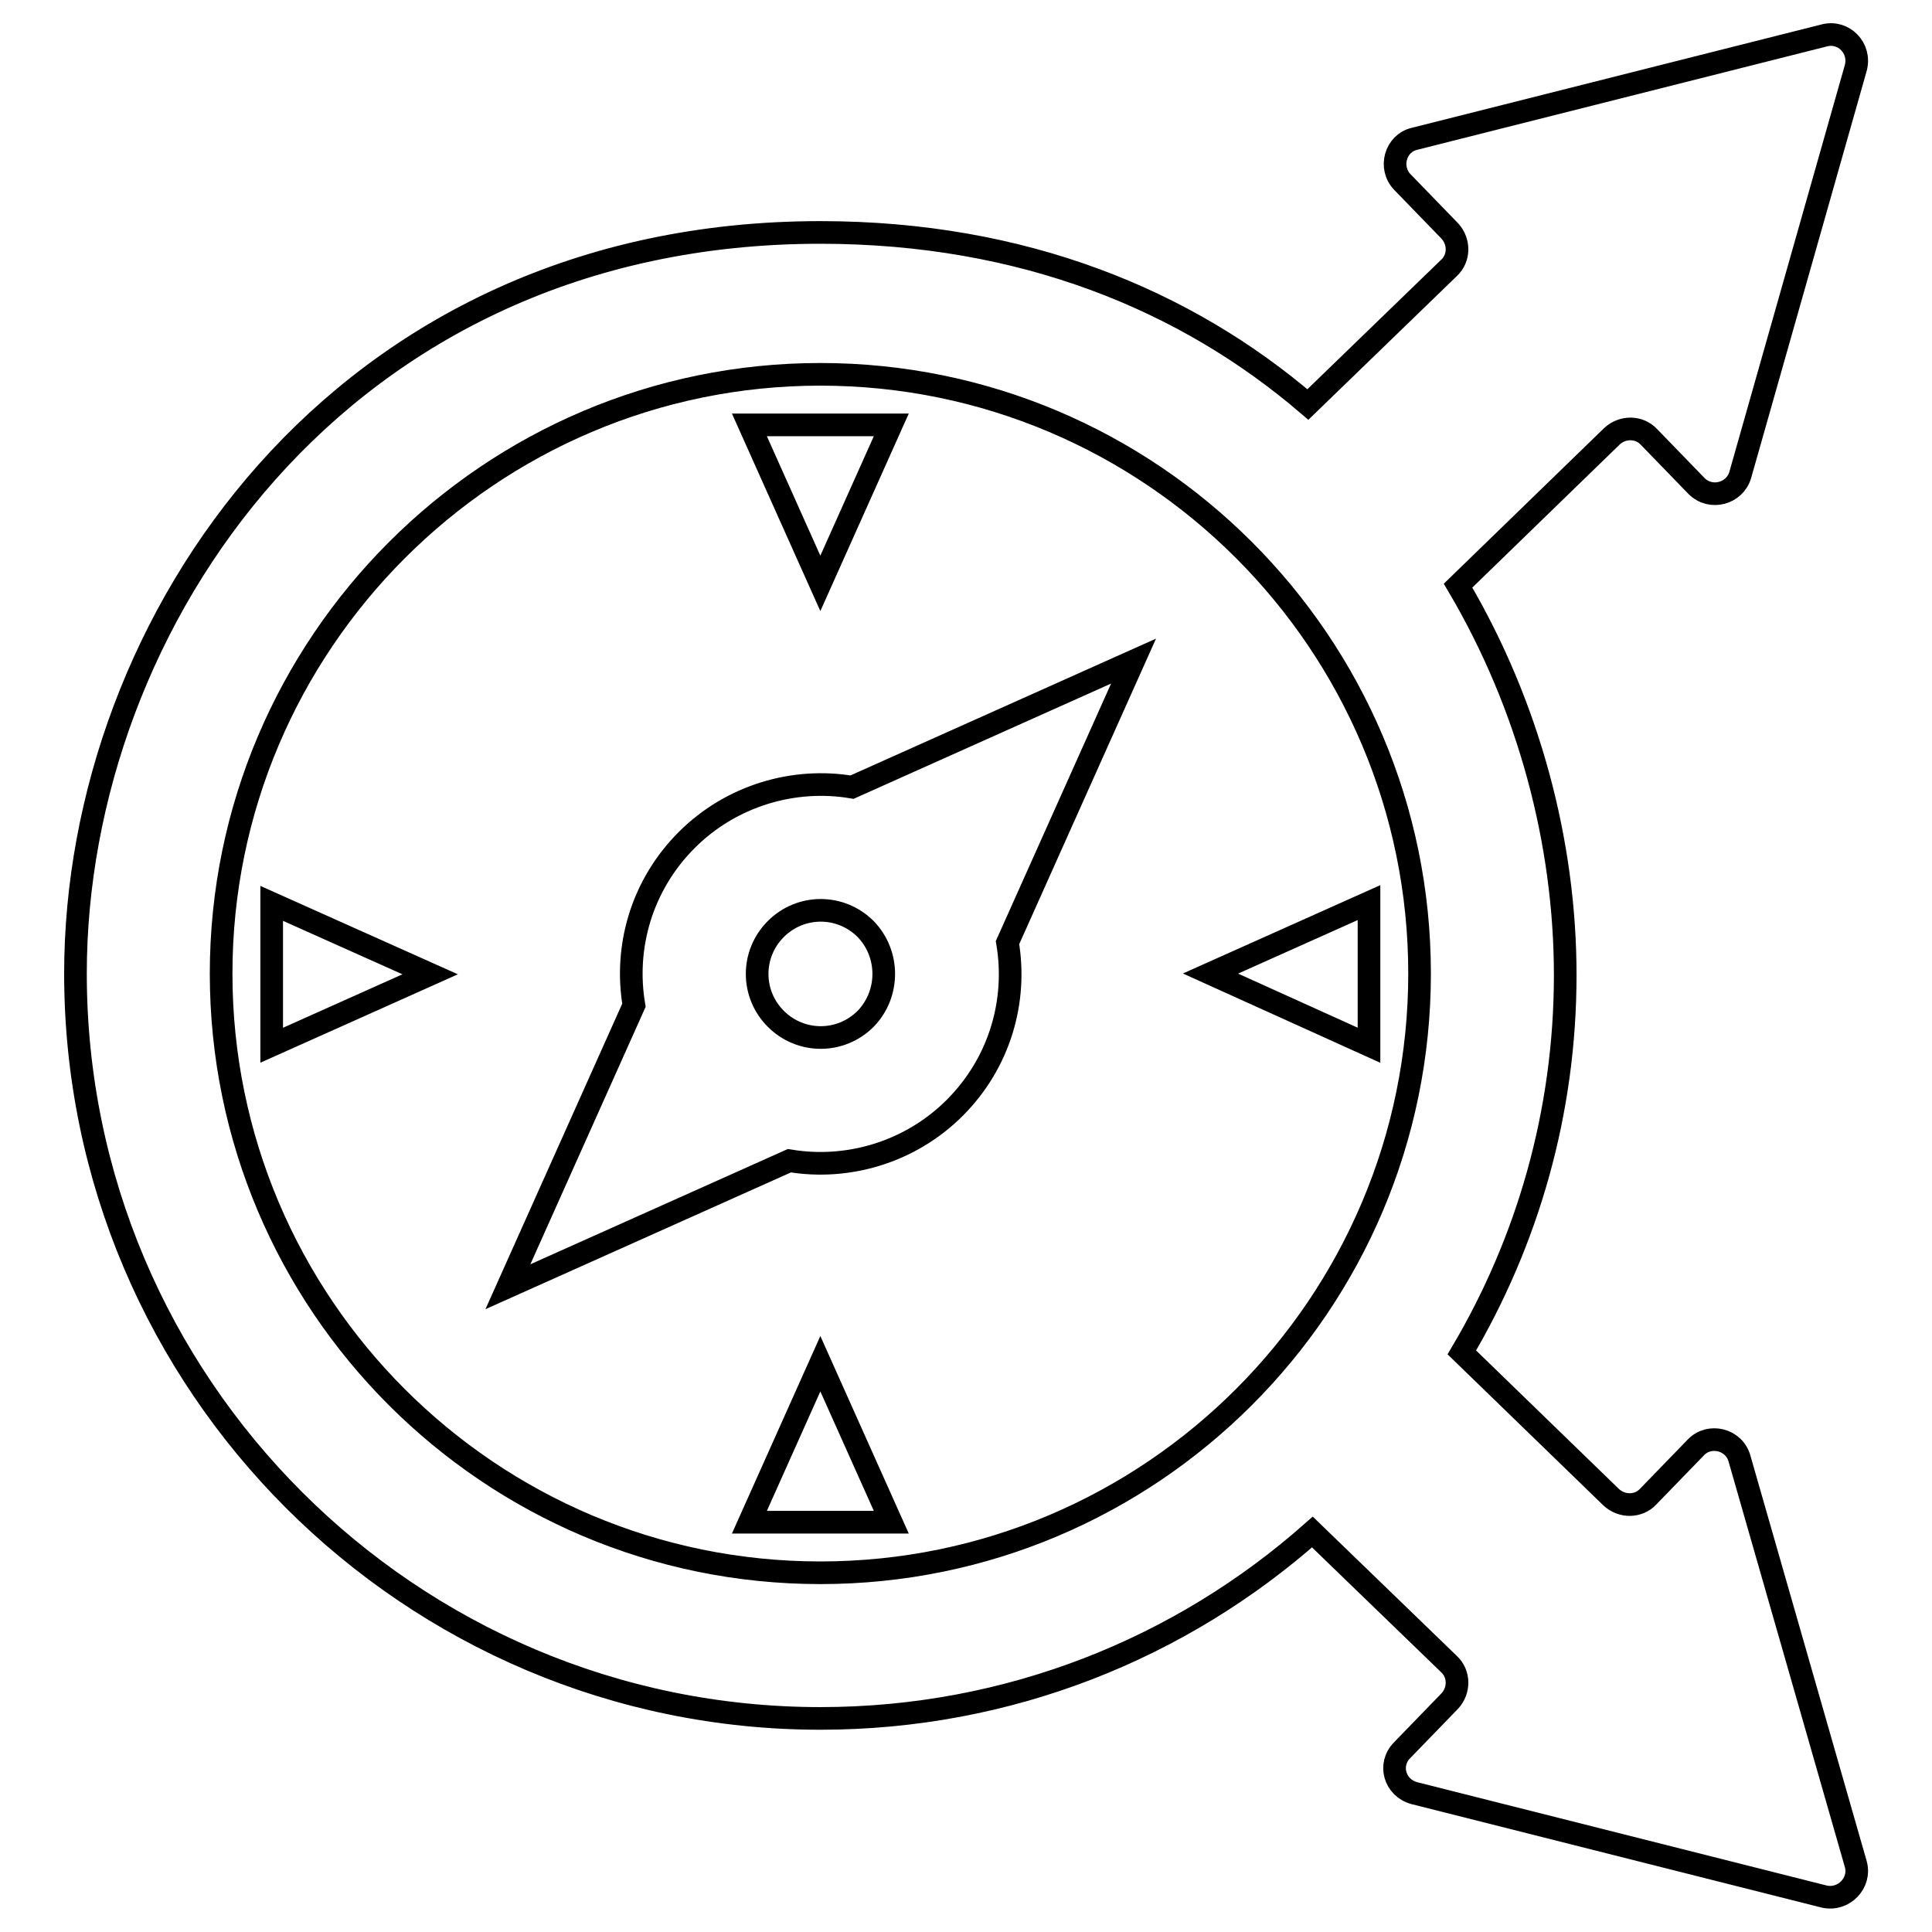 <?xml version="1.0" encoding="utf-8"?>
<!-- Svg Vector Icons : http://www.onlinewebfonts.com/icon -->
<!DOCTYPE svg PUBLIC "-//W3C//DTD SVG 1.1//EN" "http://www.w3.org/Graphics/SVG/1.1/DTD/svg11.dtd">
<svg version="1.1" xmlns="http://www.w3.org/2000/svg" xmlns:xlink="http://www.w3.org/1999/xlink" x="0px" y="0px" viewBox="0 0 256 256" enable-background="new 0 0 256 256" xml:space="preserve">
<g><g><g><path stroke-width="3" fill-opacity="0" stroke="#000000"  d="M99.3,201.7l9.4-21l9.4,21H99.3z M36,138.5l21-9.4l-21-9.4V138.5z M108.7,77.3l9.4-21H99.3L108.7,77.3z M150.2,87.6l-16.7,37.3c1.3,7.7-1,15.9-7,21.9c-5.9,5.9-14.2,8.3-21.9,7l-37.3,16.7L84,133.2c-1.3-7.7,1-15.9,7-21.9c5.9-5.9,14.2-8.3,21.9-7L150.2,87.6z M114.7,123.1c-3.3-3.3-8.6-3.3-11.9,0c-3.3,3.3-3.3,8.6,0,11.9c3.3,3.3,8.6,3.3,11.9,0C117.9,131.7,117.9,126.4,114.7,123.1z M181.4,138.5v-18.9l-21,9.4L181.4,138.5z M245.9,247c0.7,2.5-1.6,4.9-4.2,4.3l-54.3-13.7c-2.6-0.7-3.5-3.8-1.6-5.7l6.3-6.5c1.3-1.4,1.3-3.6-0.1-4.9L173.9,203c-17.4,15.4-40.2,24.7-65.2,24.7c-54.4,0-98.7-44.3-98.7-98.7c0-46.4,34.9-98.2,98.7-98.2c26.9,0,48.5,9,64.6,22.8L192,35.5c1.4-1.3,1.4-3.5,0.1-4.9l-6.3-6.5c-1.8-1.9-0.9-5.1,1.6-5.7l54.3-13.7c2.6-0.7,4.9,1.7,4.2,4.3l-15.3,53.9c-0.7,2.5-3.9,3.4-5.8,1.5l-6.3-6.5c-1.3-1.4-3.5-1.4-4.9-0.1l-20.4,19.8c9.4,15.9,14.2,34.1,14.2,51.6c0,18.2-5,35.3-13.7,50l19.8,19.2c1.4,1.3,3.6,1.3,4.9-0.1l6.3-6.5c1.8-1.9,5.1-1.1,5.8,1.5L245.9,247z M188.1,129c0-43.8-35.6-79.4-79.4-79.4S29.3,85.3,29.3,129c0,43.8,35.6,79.4,79.4,79.4S188.1,172.8,188.1,129z"/></g><g></g><g></g><g></g><g></g><g></g><g></g><g></g><g></g><g></g><g></g><g></g><g></g><g></g><g></g><g></g></g></g>
</svg>